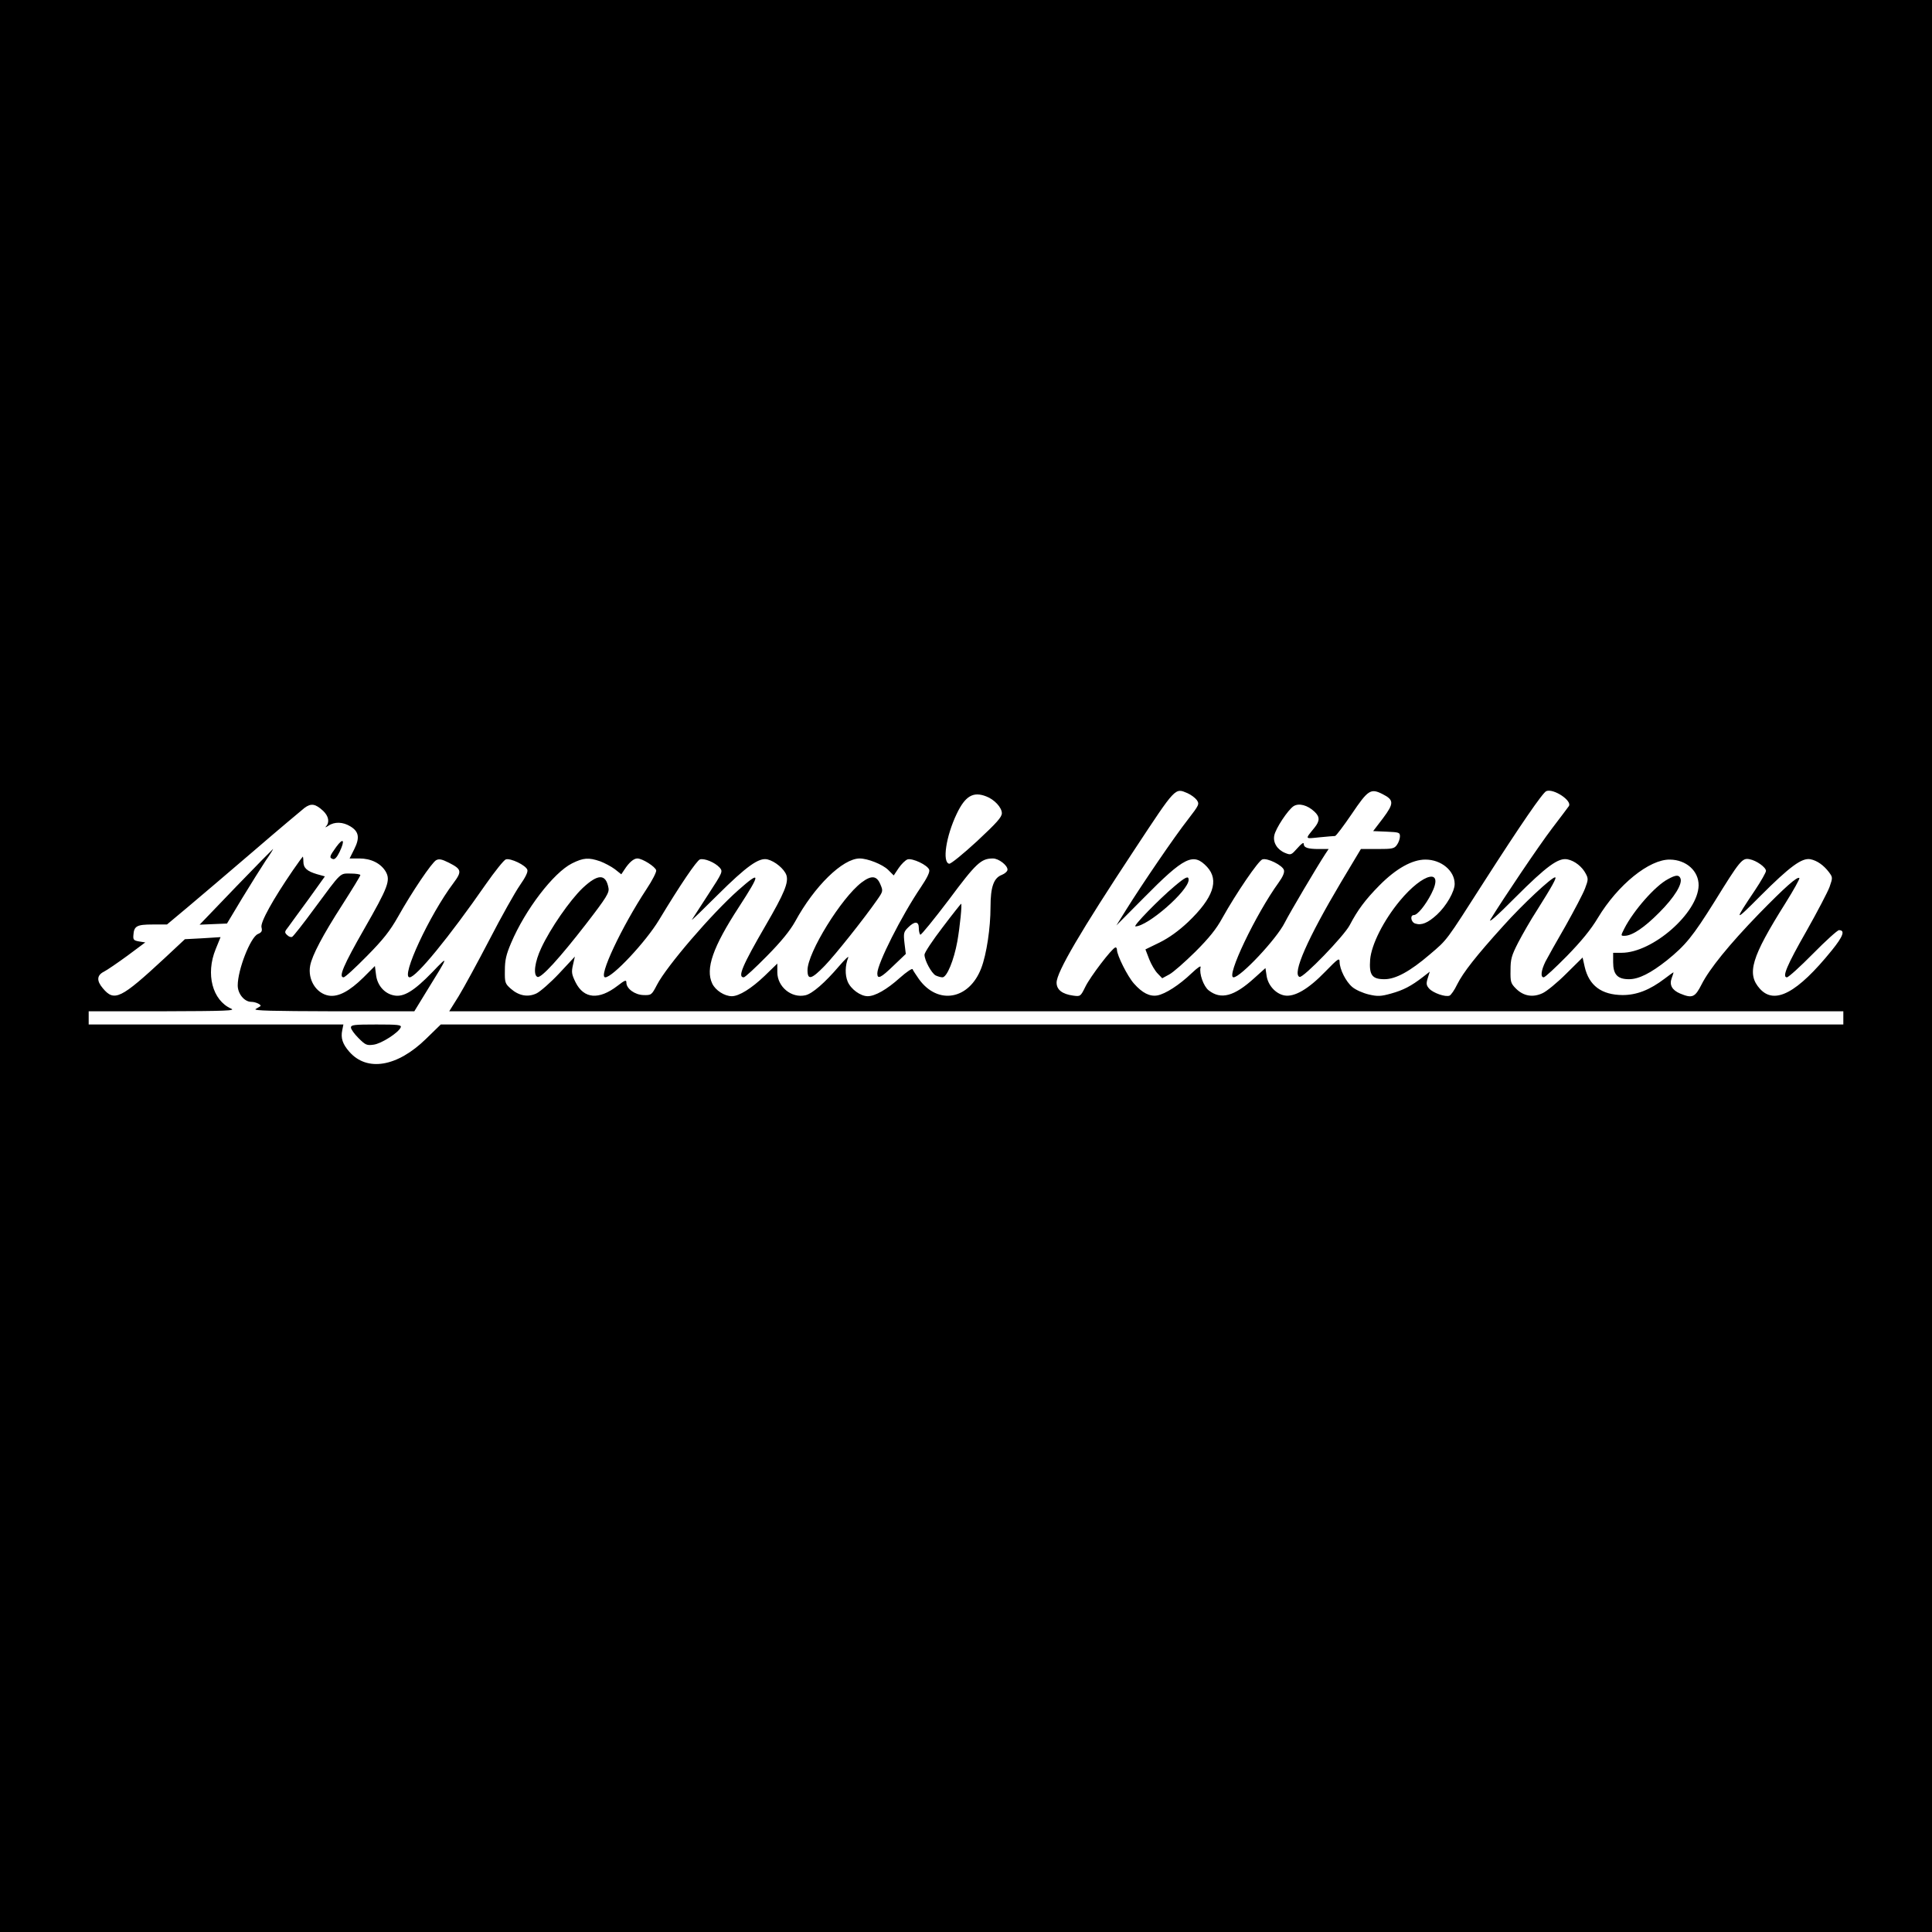 <?xml version="1.0" standalone="no"?>
<!DOCTYPE svg PUBLIC "-//W3C//DTD SVG 20010904//EN"
 "http://www.w3.org/TR/2001/REC-SVG-20010904/DTD/svg10.dtd">
<svg version="1.0" xmlns="http://www.w3.org/2000/svg"
 width="1024pt" height="1024pt" viewBox="0 0 1024 1024"
 preserveAspectRatio="xMidYMid meet">
<g transform="translate(0,1024) scale(0.1,-0.1)"
fill="#000000" stroke="none">
<path d="M0 5120 l0 -5120 5120 0 5120 0 0 5120 0 5120 -5120 0 -5120 0 0
-5120z m6294 916 c18 -8 40 -24 49 -36 15 -22 13 -26 -47 -104 -70 -89 -243
-343 -326 -476 l-53 -85 144 145 c217 220 264 243 337 165 65 -71 33 -164
-101 -292 -50 -47 -100 -83 -150 -108 l-76 -37 20 -52 c11 -28 31 -62 45 -76
l24 -25 37 20 c21 11 82 65 138 120 73 73 112 121 144 180 72 129 191 304 212
310 26 9 106 -31 114 -56 4 -13 -5 -35 -28 -67 -121 -167 -281 -502 -239 -502
37 0 228 203 271 289 29 57 170 295 215 364 l18 27 -50 0 c-61 0 -82 7 -82 28
0 9 -13 0 -33 -23 -33 -37 -35 -38 -65 -26 -42 17 -66 55 -58 93 7 37 72 135
102 155 28 18 74 6 111 -29 29 -27 29 -49 0 -85 -51 -63 -53 -59 26 -51 40 4
77 7 83 7 6 1 45 53 88 116 87 129 101 138 164 106 61 -31 61 -49 2 -128 l-52
-68 71 -3 c66 -3 71 -4 71 -25 0 -12 -7 -33 -16 -45 -14 -20 -24 -22 -103 -22
l-88 0 -106 -177 c-177 -298 -260 -486 -219 -501 20 -6 236 217 266 275 42 80
82 134 157 210 89 90 174 137 244 137 84 0 155 -59 155 -129 0 -40 -44 -117
-94 -163 -48 -44 -82 -58 -115 -47 -23 7 -29 45 -7 45 19 0 61 52 92 112 71
139 -42 114 -167 -37 -86 -104 -150 -231 -157 -311 -6 -82 10 -104 76 -104 59
0 135 41 240 131 95 81 82 64 290 389 188 293 309 470 328 477 39 15 139 -52
119 -80 -5 -8 -46 -61 -89 -118 -70 -92 -262 -377 -326 -482 -14 -24 35 19
131 116 167 167 230 213 278 202 38 -8 77 -39 96 -76 14 -26 13 -33 -4 -78
-10 -27 -57 -116 -103 -198 -47 -81 -95 -167 -107 -190 -23 -47 -27 -83 -9
-83 7 0 62 51 123 113 76 78 127 140 164 202 106 176 273 311 382 309 87 -1
153 -61 152 -137 -3 -146 -244 -357 -408 -357 l-45 0 0 -50 c0 -65 23 -90 84
-90 52 0 115 32 201 100 99 80 137 127 251 309 136 220 148 235 187 227 37 -7
87 -43 87 -62 0 -8 -26 -54 -58 -102 -114 -170 -112 -172 28 -31 156 156 220
203 265 195 36 -7 71 -32 99 -69 20 -27 20 -29 3 -78 -10 -27 -65 -132 -122
-233 -104 -182 -131 -246 -104 -246 8 0 70 56 138 125 68 69 130 125 138 125
34 0 22 -33 -38 -107 -183 -226 -303 -290 -381 -204 -72 80 -46 166 135 454
44 70 77 130 74 133 -10 11 -78 -50 -213 -188 -160 -165 -264 -294 -305 -375
-35 -69 -49 -76 -114 -49 -43 18 -58 46 -45 81 5 14 10 28 10 31 0 2 -21 -13
-47 -33 -79 -60 -148 -87 -223 -87 -112 1 -178 50 -201 150 l-11 49 -86 -85
c-48 -48 -104 -94 -126 -104 -51 -24 -101 -16 -141 24 -28 28 -30 36 -29 98 0
58 5 77 41 147 23 44 67 121 99 170 80 127 107 175 96 175 -18 0 -171 -142
-274 -257 -144 -159 -213 -247 -245 -311 -14 -30 -33 -56 -40 -59 -22 -9 -87
14 -108 37 -15 17 -17 26 -8 55 l11 35 -36 -28 c-62 -48 -104 -70 -169 -88
-54 -15 -71 -16 -118 -5 -30 7 -69 24 -87 39 -35 29 -67 94 -68 133 0 24 -7
20 -77 -52 -89 -92 -163 -135 -216 -125 -46 9 -87 54 -94 105 l-6 40 -60 -54
c-106 -96 -176 -115 -241 -64 -27 21 -51 89 -43 121 4 13 -13 2 -48 -31 -65
-62 -138 -109 -181 -117 -40 -7 -80 13 -124 63 -34 38 -90 150 -90 179 0 8 -4
14 -9 12 -19 -6 -132 -154 -158 -207 -26 -53 -27 -53 -65 -48 -58 8 -88 31
-88 69 0 55 127 272 415 708 219 332 212 324 279 296z m-1067 -17 c43 -16 83
-59 83 -89 0 -21 -27 -51 -132 -149 -74 -68 -138 -120 -147 -119 -38 7 -17
146 40 265 45 94 87 119 156 92z m-3514 -77 c29 -28 35 -60 15 -82 -7 -7 -2
-6 12 3 33 23 78 21 117 -3 45 -27 51 -60 21 -120 l-25 -50 51 0 c63 0 114
-26 140 -69 27 -47 14 -82 -115 -307 -108 -189 -136 -254 -108 -254 8 0 63 51
124 113 86 87 122 133 164 207 74 132 180 289 203 301 15 8 30 5 66 -13 69
-35 72 -46 25 -109 -127 -169 -280 -499 -232 -499 35 0 210 214 403 492 49 70
97 130 107 133 25 8 106 -31 114 -55 4 -12 -10 -40 -40 -83 -25 -36 -97 -164
-160 -286 -63 -121 -137 -257 -164 -301 l-50 -80 3694 0 3695 0 0 -35 0 -35
-3717 0 -3717 0 -77 -75 c-153 -150 -314 -177 -408 -69 -35 40 -46 72 -37 114
l6 30 -675 0 -675 0 0 35 0 35 393 0 c335 1 388 3 362 14 -99 44 -136 183 -82
315 l26 64 -95 -6 -94 -5 -107 -100 c-233 -216 -267 -233 -328 -160 -34 40
-32 69 6 88 16 8 73 47 125 85 l94 70 -32 5 c-29 5 -33 9 -31 33 3 49 18 57
102 57 l76 0 110 92 c61 51 218 185 350 298 131 113 253 215 269 228 35 26 58
22 99 -16z m1468 -267 c23 -9 58 -27 78 -42 l34 -27 16 24 c25 39 50 60 69 60
27 0 96 -44 100 -63 2 -9 -21 -54 -51 -99 -133 -202 -258 -468 -219 -468 39 0
215 188 285 304 114 189 200 315 217 321 24 7 79 -16 104 -43 18 -21 18 -23
-61 -144 -44 -68 -83 -128 -86 -133 -3 -6 58 53 136 131 155 154 220 200 265
189 40 -10 88 -50 100 -83 13 -39 -11 -97 -110 -267 -123 -212 -150 -275 -116
-275 7 0 62 51 123 113 76 77 122 134 149 182 103 189 252 334 342 335 43 0
121 -31 151 -60 l30 -30 26 39 c15 22 36 42 47 46 26 8 107 -30 115 -55 4 -12
-11 -43 -44 -92 -103 -152 -231 -406 -231 -457 0 -33 18 -25 86 41 l65 62 -7
57 c-6 53 -4 60 19 83 35 35 57 34 57 -3 0 -17 4 -32 8 -35 4 -3 72 81 151
185 145 195 171 219 234 219 30 0 77 -36 77 -59 0 -9 -13 -21 -30 -28 -43 -16
-60 -64 -60 -170 0 -111 -21 -251 -49 -324 -64 -168 -230 -197 -330 -59 -16
23 -32 47 -34 53 -2 6 -32 -14 -68 -46 -69 -62 -131 -97 -170 -97 -38 0 -89
37 -106 77 -15 36 -14 86 3 128 4 11 -18 -10 -49 -46 -75 -88 -142 -146 -178
-154 -74 -17 -149 45 -149 122 l0 46 -67 -65 c-70 -67 -136 -108 -174 -108
-39 0 -87 31 -104 67 -37 78 3 193 141 405 118 182 117 196 -3 90 -141 -125
-380 -403 -431 -502 -28 -54 -30 -55 -71 -54 -46 1 -91 34 -91 66 0 16 -7 14
-47 -17 -99 -76 -178 -69 -222 18 -21 43 -23 54 -14 93 l10 44 -83 -89 c-46
-49 -100 -96 -120 -106 -46 -22 -94 -13 -137 25 -30 27 -32 32 -31 97 0 54 7
84 33 145 75 177 225 373 323 422 60 30 88 32 149 11z"/>
<path d="M8840 5580 c-67 -35 -182 -166 -231 -262 -19 -38 -19 -38 1 -38 41 0
106 44 185 124 80 80 123 151 112 180 -8 20 -24 20 -67 -4z"/>
<path d="M6223 5541 c-83 -70 -220 -211 -205 -211 65 0 282 189 282 247 0 23
-17 15 -77 -36z"/>
<path d="M1782 5751 c-36 -50 -38 -57 -18 -64 10 -4 22 9 36 38 30 63 20 78
-18 26z"/>
<path d="M1251 5540 l-193 -201 72 3 73 3 81 135 c45 74 101 163 124 198 24
34 41 62 39 62 -1 0 -90 -90 -196 -200z"/>
<path d="M1553 5628 c-107 -156 -174 -277 -167 -303 5 -20 1 -27 -20 -36 -39
-18 -106 -189 -106 -272 0 -44 35 -87 72 -87 24 0 56 -16 48 -23 -3 -2 -14 -9
-25 -15 -15 -9 88 -11 410 -12 l431 0 60 98 c125 202 126 204 35 109 -96 -99
-151 -133 -202 -123 -51 9 -90 54 -96 110 l-6 46 -60 -60 c-75 -74 -134 -105
-184 -97 -67 11 -113 85 -99 159 10 54 67 162 170 322 53 83 96 153 96 158 0
4 -23 8 -51 8 -59 0 -46 13 -194 -187 -57 -78 -110 -145 -116 -148 -6 -4 -18
0 -27 9 -15 14 -14 18 6 43 11 16 60 82 108 148 l86 120 -43 12 c-53 16 -71
33 -71 67 0 14 -2 26 -3 26 -1 0 -25 -33 -52 -72z"/>
<path d="M1860 4794 c0 -9 18 -34 40 -56 37 -37 44 -40 80 -35 41 5 133 64
144 92 5 13 -14 15 -129 15 -118 0 -135 -2 -135 -16z"/>
<path d="M3088 5533 c-68 -65 -171 -214 -219 -317 -35 -74 -44 -145 -20 -154
20 -7 119 102 259 283 108 140 122 164 117 189 -14 76 -56 75 -137 -1z"/>
<path d="M4567 5563 c-107 -81 -287 -372 -287 -465 0 -55 21 -49 91 23 56 58
208 249 277 348 33 47 33 49 18 84 -19 46 -47 49 -99 10z"/>
<path d="M4996 5325 c-53 -69 -96 -134 -96 -145 0 -30 37 -98 59 -110 11 -5
27 -10 36 -10 24 0 61 91 79 190 14 79 26 200 20 200 -1 0 -46 -56 -98 -125z"/>
</g>
</svg>
